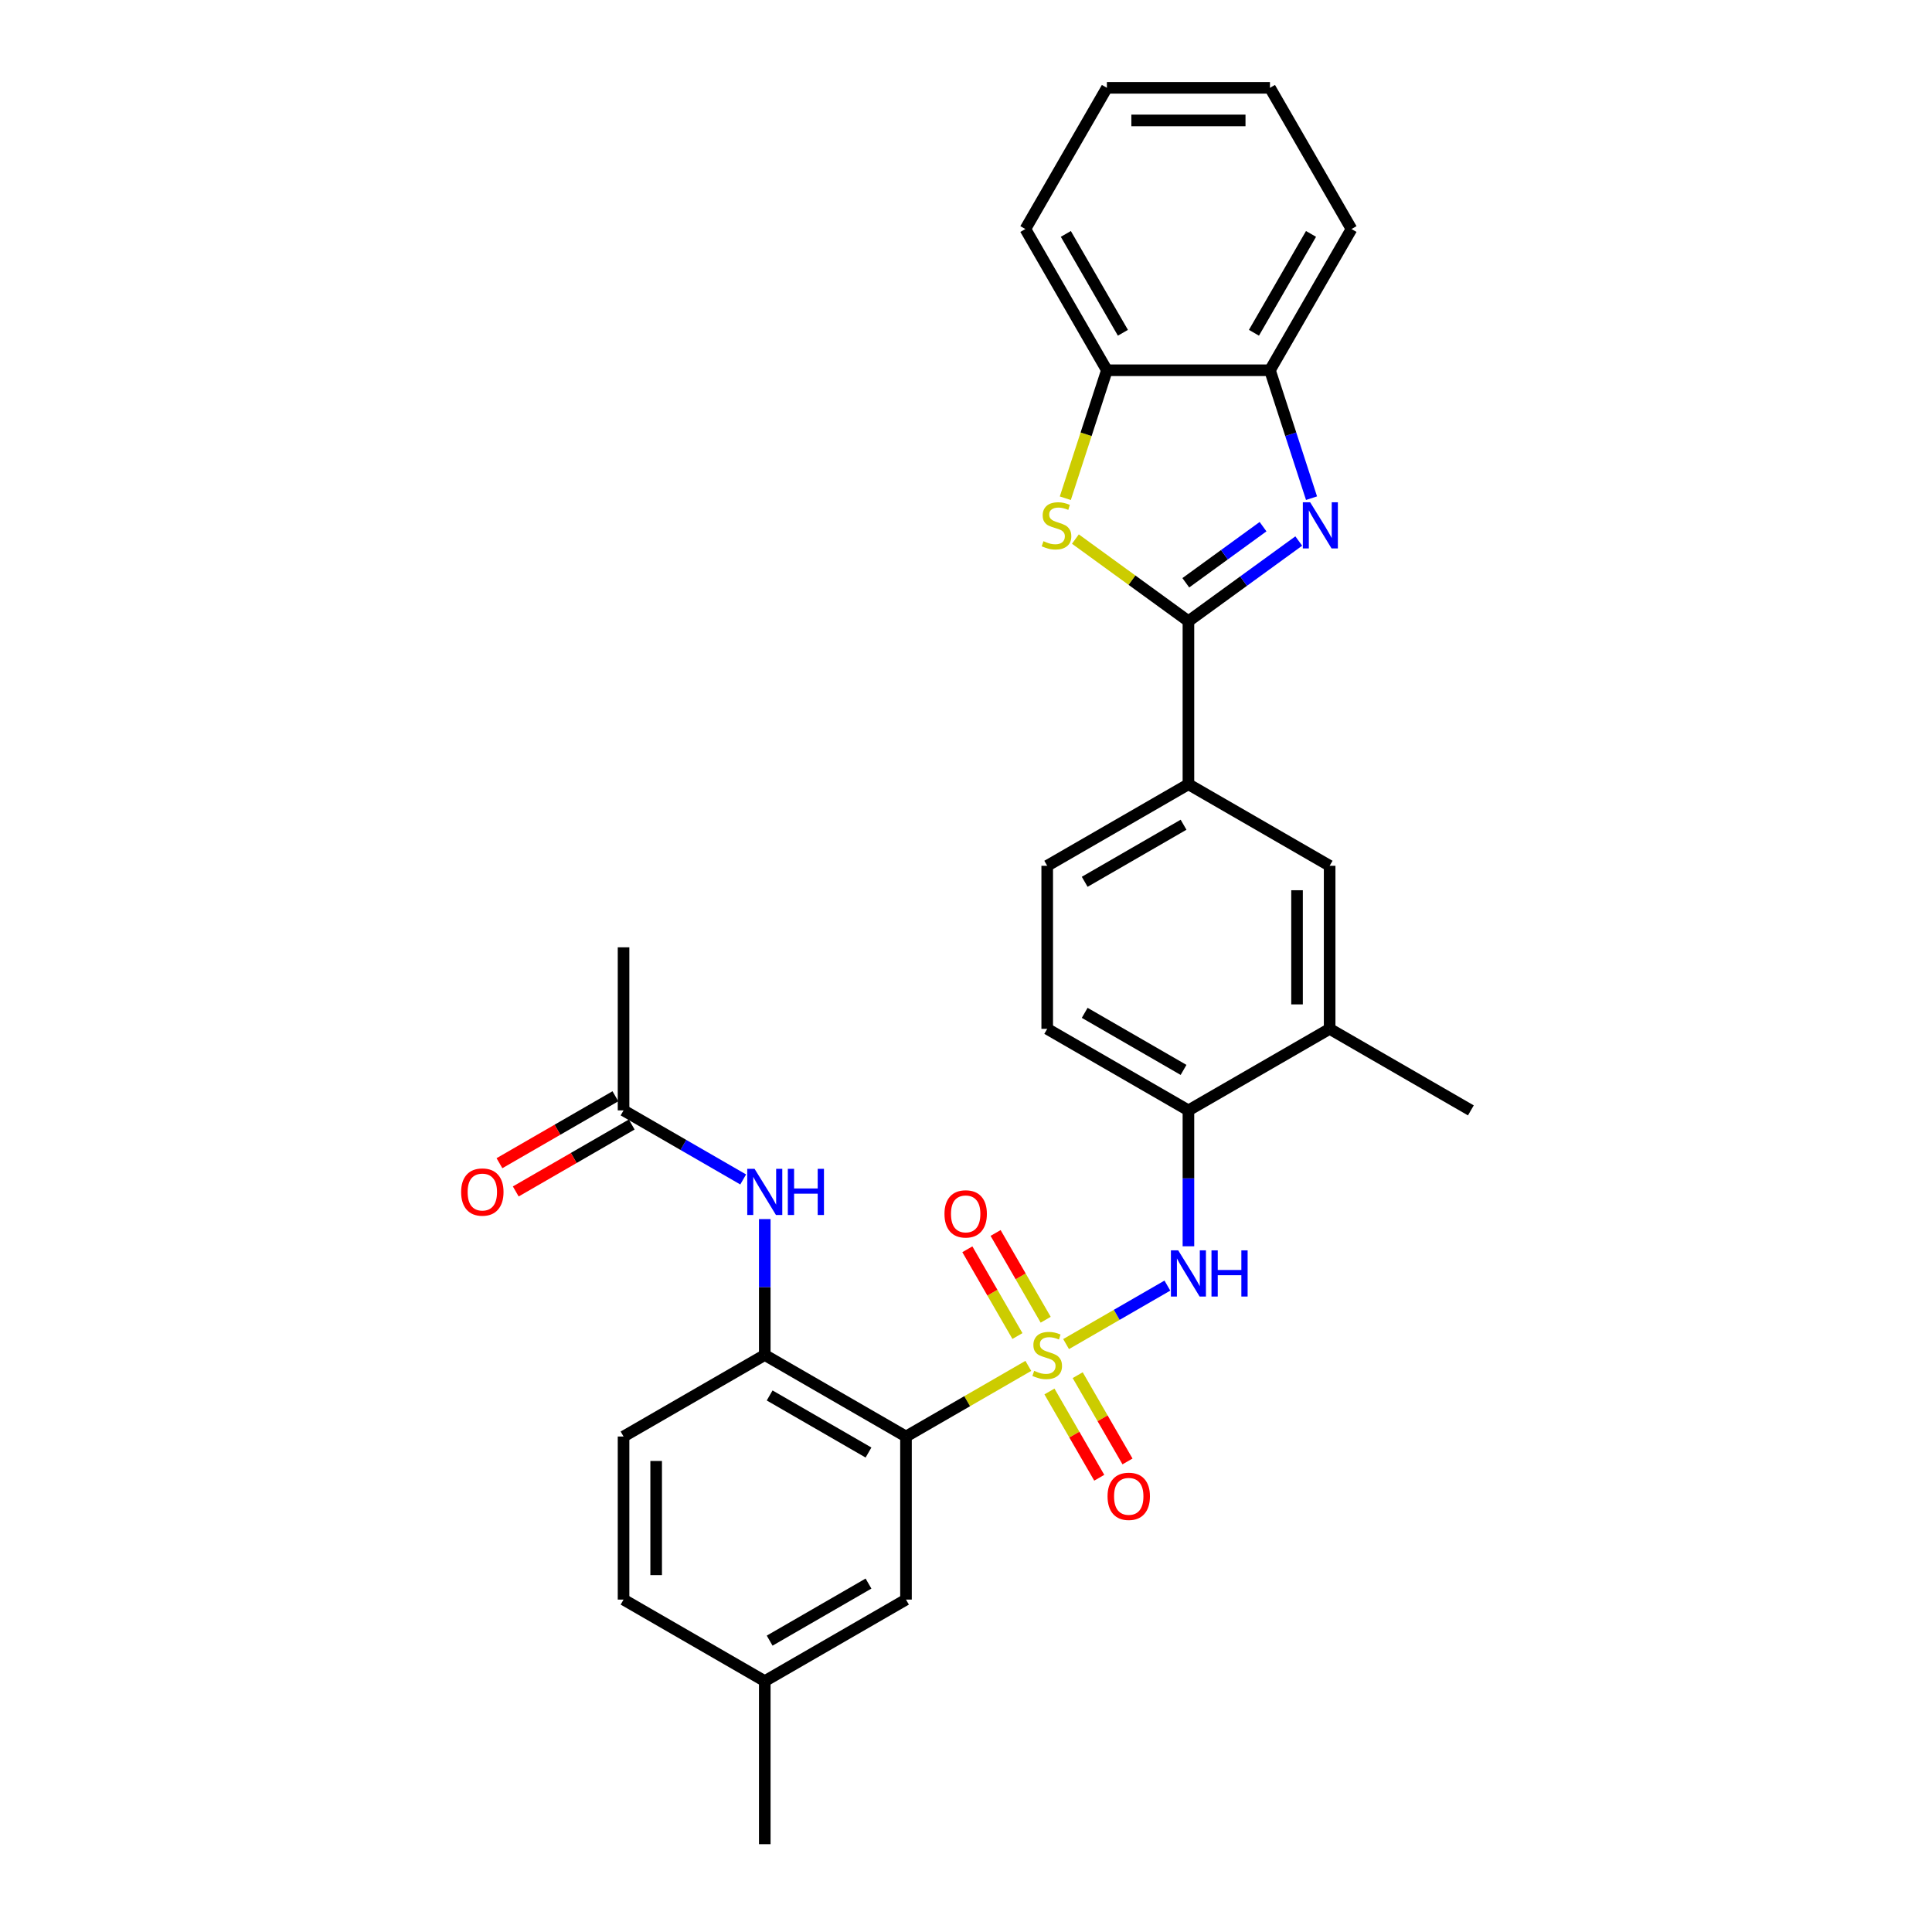 <?xml version='1.0' encoding='iso-8859-1'?>
<svg version='1.1' baseProfile='full'
              xmlns='http://www.w3.org/2000/svg'
                      xmlns:rdkit='http://www.rdkit.org/xml'
                      xmlns:xlink='http://www.w3.org/1999/xlink'
                  xml:space='preserve'
width='1000px' height='1000px' viewBox='0 0 1000 1000'>
<!-- END OF HEADER -->
<rect style='opacity:1.0;fill:#FFFFFF;stroke:none' width='1000' height='1000' x='0' y='0'> </rect>
<path class='bond-0' d='M 532.26,706.981 L 500.599,725.26' style='fill:none;fill-rule:evenodd;stroke:#CCCC00;stroke-width:6px;stroke-linecap:butt;stroke-linejoin:miter;stroke-opacity:1' />
<path class='bond-0' d='M 500.599,725.26 L 468.939,743.539' style='fill:none;fill-rule:evenodd;stroke:#000000;stroke-width:6px;stroke-linecap:butt;stroke-linejoin:miter;stroke-opacity:1' />
<path class='bond-4' d='M 551.807,695.695 L 578.021,680.56' style='fill:none;fill-rule:evenodd;stroke:#CCCC00;stroke-width:6px;stroke-linecap:butt;stroke-linejoin:miter;stroke-opacity:1' />
<path class='bond-4' d='M 578.021,680.56 L 604.236,665.425' style='fill:none;fill-rule:evenodd;stroke:#0000FF;stroke-width:6px;stroke-linecap:butt;stroke-linejoin:miter;stroke-opacity:1' />
<path class='bond-11' d='M 541.244,683.09 L 528.281,660.638' style='fill:none;fill-rule:evenodd;stroke:#CCCC00;stroke-width:6px;stroke-linecap:butt;stroke-linejoin:miter;stroke-opacity:1' />
<path class='bond-11' d='M 528.281,660.638 L 515.319,638.186' style='fill:none;fill-rule:evenodd;stroke:#FF0000;stroke-width:6px;stroke-linecap:butt;stroke-linejoin:miter;stroke-opacity:1' />
<path class='bond-11' d='M 526.625,691.53 L 513.662,669.078' style='fill:none;fill-rule:evenodd;stroke:#CCCC00;stroke-width:6px;stroke-linecap:butt;stroke-linejoin:miter;stroke-opacity:1' />
<path class='bond-11' d='M 513.662,669.078 L 500.7,646.626' style='fill:none;fill-rule:evenodd;stroke:#FF0000;stroke-width:6px;stroke-linecap:butt;stroke-linejoin:miter;stroke-opacity:1' />
<path class='bond-12' d='M 543.193,720.227 L 556.083,742.553' style='fill:none;fill-rule:evenodd;stroke:#CCCC00;stroke-width:6px;stroke-linecap:butt;stroke-linejoin:miter;stroke-opacity:1' />
<path class='bond-12' d='M 556.083,742.553 L 568.973,764.88' style='fill:none;fill-rule:evenodd;stroke:#FF0000;stroke-width:6px;stroke-linecap:butt;stroke-linejoin:miter;stroke-opacity:1' />
<path class='bond-12' d='M 557.812,711.787 L 570.702,734.113' style='fill:none;fill-rule:evenodd;stroke:#CCCC00;stroke-width:6px;stroke-linecap:butt;stroke-linejoin:miter;stroke-opacity:1' />
<path class='bond-12' d='M 570.702,734.113 L 583.592,756.439' style='fill:none;fill-rule:evenodd;stroke:#FF0000;stroke-width:6px;stroke-linecap:butt;stroke-linejoin:miter;stroke-opacity:1' />
<path class='bond-5' d='M 468.939,743.539 L 395.844,701.338' style='fill:none;fill-rule:evenodd;stroke:#000000;stroke-width:6px;stroke-linecap:butt;stroke-linejoin:miter;stroke-opacity:1' />
<path class='bond-5' d='M 449.534,751.828 L 398.368,722.287' style='fill:none;fill-rule:evenodd;stroke:#000000;stroke-width:6px;stroke-linecap:butt;stroke-linejoin:miter;stroke-opacity:1' />
<path class='bond-16' d='M 468.939,743.539 L 468.939,827.942' style='fill:none;fill-rule:evenodd;stroke:#000000;stroke-width:6px;stroke-linecap:butt;stroke-linejoin:miter;stroke-opacity:1' />
<path class='bond-1' d='M 615.128,321.526 L 615.128,405.929' style='fill:none;fill-rule:evenodd;stroke:#000000;stroke-width:6px;stroke-linecap:butt;stroke-linejoin:miter;stroke-opacity:1' />
<path class='bond-2' d='M 615.128,321.526 L 643.682,300.78' style='fill:none;fill-rule:evenodd;stroke:#000000;stroke-width:6px;stroke-linecap:butt;stroke-linejoin:miter;stroke-opacity:1' />
<path class='bond-2' d='M 643.682,300.78 L 672.237,280.035' style='fill:none;fill-rule:evenodd;stroke:#0000FF;stroke-width:6px;stroke-linecap:butt;stroke-linejoin:miter;stroke-opacity:1' />
<path class='bond-2' d='M 613.772,301.646 L 633.76,287.124' style='fill:none;fill-rule:evenodd;stroke:#000000;stroke-width:6px;stroke-linecap:butt;stroke-linejoin:miter;stroke-opacity:1' />
<path class='bond-2' d='M 633.76,287.124 L 653.748,272.602' style='fill:none;fill-rule:evenodd;stroke:#0000FF;stroke-width:6px;stroke-linecap:butt;stroke-linejoin:miter;stroke-opacity:1' />
<path class='bond-3' d='M 615.128,321.526 L 585.874,300.272' style='fill:none;fill-rule:evenodd;stroke:#000000;stroke-width:6px;stroke-linecap:butt;stroke-linejoin:miter;stroke-opacity:1' />
<path class='bond-3' d='M 585.874,300.272 L 556.619,279.017' style='fill:none;fill-rule:evenodd;stroke:#CCCC00;stroke-width:6px;stroke-linecap:butt;stroke-linejoin:miter;stroke-opacity:1' />
<path class='bond-7' d='M 678.843,257.854 L 668.086,224.749' style='fill:none;fill-rule:evenodd;stroke:#0000FF;stroke-width:6px;stroke-linecap:butt;stroke-linejoin:miter;stroke-opacity:1' />
<path class='bond-7' d='M 668.086,224.749 L 657.33,191.644' style='fill:none;fill-rule:evenodd;stroke:#000000;stroke-width:6px;stroke-linecap:butt;stroke-linejoin:miter;stroke-opacity:1' />
<path class='bond-8' d='M 551.403,257.888 L 562.165,224.766' style='fill:none;fill-rule:evenodd;stroke:#CCCC00;stroke-width:6px;stroke-linecap:butt;stroke-linejoin:miter;stroke-opacity:1' />
<path class='bond-8' d='M 562.165,224.766 L 572.927,191.644' style='fill:none;fill-rule:evenodd;stroke:#000000;stroke-width:6px;stroke-linecap:butt;stroke-linejoin:miter;stroke-opacity:1' />
<path class='bond-10' d='M 615.128,645.075 L 615.128,609.904' style='fill:none;fill-rule:evenodd;stroke:#0000FF;stroke-width:6px;stroke-linecap:butt;stroke-linejoin:miter;stroke-opacity:1' />
<path class='bond-10' d='M 615.128,609.904 L 615.128,574.734' style='fill:none;fill-rule:evenodd;stroke:#000000;stroke-width:6px;stroke-linecap:butt;stroke-linejoin:miter;stroke-opacity:1' />
<path class='bond-9' d='M 395.844,701.338 L 395.844,666.167' style='fill:none;fill-rule:evenodd;stroke:#000000;stroke-width:6px;stroke-linecap:butt;stroke-linejoin:miter;stroke-opacity:1' />
<path class='bond-9' d='M 395.844,666.167 L 395.844,630.997' style='fill:none;fill-rule:evenodd;stroke:#0000FF;stroke-width:6px;stroke-linecap:butt;stroke-linejoin:miter;stroke-opacity:1' />
<path class='bond-18' d='M 395.844,701.338 L 322.749,743.539' style='fill:none;fill-rule:evenodd;stroke:#000000;stroke-width:6px;stroke-linecap:butt;stroke-linejoin:miter;stroke-opacity:1' />
<path class='bond-6' d='M 615.128,405.929 L 542.034,448.13' style='fill:none;fill-rule:evenodd;stroke:#000000;stroke-width:6px;stroke-linecap:butt;stroke-linejoin:miter;stroke-opacity:1' />
<path class='bond-6' d='M 612.604,426.878 L 561.438,456.419' style='fill:none;fill-rule:evenodd;stroke:#000000;stroke-width:6px;stroke-linecap:butt;stroke-linejoin:miter;stroke-opacity:1' />
<path class='bond-30' d='M 615.128,405.929 L 688.223,448.13' style='fill:none;fill-rule:evenodd;stroke:#000000;stroke-width:6px;stroke-linecap:butt;stroke-linejoin:miter;stroke-opacity:1' />
<path class='bond-23' d='M 657.33,191.644 L 699.531,118.549' style='fill:none;fill-rule:evenodd;stroke:#000000;stroke-width:6px;stroke-linecap:butt;stroke-linejoin:miter;stroke-opacity:1' />
<path class='bond-23' d='M 649.041,172.24 L 678.582,121.073' style='fill:none;fill-rule:evenodd;stroke:#000000;stroke-width:6px;stroke-linecap:butt;stroke-linejoin:miter;stroke-opacity:1' />
<path class='bond-32' d='M 657.33,191.644 L 572.927,191.644' style='fill:none;fill-rule:evenodd;stroke:#000000;stroke-width:6px;stroke-linecap:butt;stroke-linejoin:miter;stroke-opacity:1' />
<path class='bond-24' d='M 572.927,191.644 L 530.726,118.549' style='fill:none;fill-rule:evenodd;stroke:#000000;stroke-width:6px;stroke-linecap:butt;stroke-linejoin:miter;stroke-opacity:1' />
<path class='bond-24' d='M 581.216,172.24 L 551.675,121.073' style='fill:none;fill-rule:evenodd;stroke:#000000;stroke-width:6px;stroke-linecap:butt;stroke-linejoin:miter;stroke-opacity:1' />
<path class='bond-15' d='M 384.669,610.483 L 353.709,592.609' style='fill:none;fill-rule:evenodd;stroke:#0000FF;stroke-width:6px;stroke-linecap:butt;stroke-linejoin:miter;stroke-opacity:1' />
<path class='bond-15' d='M 353.709,592.609 L 322.749,574.734' style='fill:none;fill-rule:evenodd;stroke:#000000;stroke-width:6px;stroke-linecap:butt;stroke-linejoin:miter;stroke-opacity:1' />
<path class='bond-14' d='M 615.128,574.734 L 688.223,532.533' style='fill:none;fill-rule:evenodd;stroke:#000000;stroke-width:6px;stroke-linecap:butt;stroke-linejoin:miter;stroke-opacity:1' />
<path class='bond-19' d='M 615.128,574.734 L 542.034,532.533' style='fill:none;fill-rule:evenodd;stroke:#000000;stroke-width:6px;stroke-linecap:butt;stroke-linejoin:miter;stroke-opacity:1' />
<path class='bond-19' d='M 612.604,553.785 L 561.438,524.244' style='fill:none;fill-rule:evenodd;stroke:#000000;stroke-width:6px;stroke-linecap:butt;stroke-linejoin:miter;stroke-opacity:1' />
<path class='bond-13' d='M 688.223,448.13 L 688.223,532.533' style='fill:none;fill-rule:evenodd;stroke:#000000;stroke-width:6px;stroke-linecap:butt;stroke-linejoin:miter;stroke-opacity:1' />
<path class='bond-13' d='M 671.343,460.79 L 671.343,519.872' style='fill:none;fill-rule:evenodd;stroke:#000000;stroke-width:6px;stroke-linecap:butt;stroke-linejoin:miter;stroke-opacity:1' />
<path class='bond-25' d='M 688.223,532.533 L 761.318,574.734' style='fill:none;fill-rule:evenodd;stroke:#000000;stroke-width:6px;stroke-linecap:butt;stroke-linejoin:miter;stroke-opacity:1' />
<path class='bond-20' d='M 318.529,567.424 L 288.523,584.749' style='fill:none;fill-rule:evenodd;stroke:#000000;stroke-width:6px;stroke-linecap:butt;stroke-linejoin:miter;stroke-opacity:1' />
<path class='bond-20' d='M 288.523,584.749 L 258.517,602.073' style='fill:none;fill-rule:evenodd;stroke:#FF0000;stroke-width:6px;stroke-linecap:butt;stroke-linejoin:miter;stroke-opacity:1' />
<path class='bond-20' d='M 326.969,582.043 L 296.963,599.367' style='fill:none;fill-rule:evenodd;stroke:#000000;stroke-width:6px;stroke-linecap:butt;stroke-linejoin:miter;stroke-opacity:1' />
<path class='bond-20' d='M 296.963,599.367 L 266.957,616.692' style='fill:none;fill-rule:evenodd;stroke:#FF0000;stroke-width:6px;stroke-linecap:butt;stroke-linejoin:miter;stroke-opacity:1' />
<path class='bond-26' d='M 322.749,574.734 L 322.749,490.331' style='fill:none;fill-rule:evenodd;stroke:#000000;stroke-width:6px;stroke-linecap:butt;stroke-linejoin:miter;stroke-opacity:1' />
<path class='bond-21' d='M 468.939,827.942 L 395.844,870.143' style='fill:none;fill-rule:evenodd;stroke:#000000;stroke-width:6px;stroke-linecap:butt;stroke-linejoin:miter;stroke-opacity:1' />
<path class='bond-21' d='M 449.534,819.653 L 398.368,849.194' style='fill:none;fill-rule:evenodd;stroke:#000000;stroke-width:6px;stroke-linecap:butt;stroke-linejoin:miter;stroke-opacity:1' />
<path class='bond-17' d='M 542.034,448.13 L 542.034,532.533' style='fill:none;fill-rule:evenodd;stroke:#000000;stroke-width:6px;stroke-linecap:butt;stroke-linejoin:miter;stroke-opacity:1' />
<path class='bond-31' d='M 322.749,743.539 L 322.749,827.942' style='fill:none;fill-rule:evenodd;stroke:#000000;stroke-width:6px;stroke-linecap:butt;stroke-linejoin:miter;stroke-opacity:1' />
<path class='bond-31' d='M 339.63,756.199 L 339.63,815.281' style='fill:none;fill-rule:evenodd;stroke:#000000;stroke-width:6px;stroke-linecap:butt;stroke-linejoin:miter;stroke-opacity:1' />
<path class='bond-22' d='M 395.844,870.143 L 322.749,827.942' style='fill:none;fill-rule:evenodd;stroke:#000000;stroke-width:6px;stroke-linecap:butt;stroke-linejoin:miter;stroke-opacity:1' />
<path class='bond-27' d='M 395.844,870.143 L 395.844,954.545' style='fill:none;fill-rule:evenodd;stroke:#000000;stroke-width:6px;stroke-linecap:butt;stroke-linejoin:miter;stroke-opacity:1' />
<path class='bond-29' d='M 699.531,118.549 L 657.33,45.455' style='fill:none;fill-rule:evenodd;stroke:#000000;stroke-width:6px;stroke-linecap:butt;stroke-linejoin:miter;stroke-opacity:1' />
<path class='bond-28' d='M 530.726,118.549 L 572.927,45.455' style='fill:none;fill-rule:evenodd;stroke:#000000;stroke-width:6px;stroke-linecap:butt;stroke-linejoin:miter;stroke-opacity:1' />
<path class='bond-33' d='M 572.927,45.455 L 657.33,45.455' style='fill:none;fill-rule:evenodd;stroke:#000000;stroke-width:6px;stroke-linecap:butt;stroke-linejoin:miter;stroke-opacity:1' />
<path class='bond-33' d='M 585.587,62.335 L 644.669,62.335' style='fill:none;fill-rule:evenodd;stroke:#000000;stroke-width:6px;stroke-linecap:butt;stroke-linejoin:miter;stroke-opacity:1' />
<path  class='atom-0' d='M 535.281 709.542
Q 535.551 709.643, 536.666 710.116
Q 537.78 710.588, 538.995 710.892
Q 540.244 711.162, 541.46 711.162
Q 543.722 711.162, 545.038 710.082
Q 546.355 708.968, 546.355 707.043
Q 546.355 705.727, 545.68 704.916
Q 545.038 704.106, 544.025 703.667
Q 543.013 703.228, 541.325 702.722
Q 539.198 702.081, 537.915 701.473
Q 536.666 700.865, 535.754 699.582
Q 534.876 698.299, 534.876 696.139
Q 534.876 693.134, 536.902 691.277
Q 538.961 689.42, 543.013 689.42
Q 545.781 689.42, 548.921 690.737
L 548.144 693.336
Q 545.275 692.155, 543.114 692.155
Q 540.784 692.155, 539.501 693.134
Q 538.219 694.079, 538.252 695.733
Q 538.252 697.016, 538.894 697.793
Q 539.569 698.569, 540.514 699.008
Q 541.493 699.447, 543.114 699.954
Q 545.275 700.629, 546.558 701.304
Q 547.84 701.979, 548.752 703.363
Q 549.697 704.714, 549.697 707.043
Q 549.697 710.352, 547.469 712.141
Q 545.275 713.897, 541.595 713.897
Q 539.468 713.897, 537.847 713.424
Q 536.26 712.985, 534.37 712.209
L 535.281 709.542
' fill='#CCCC00'/>
<path  class='atom-3' d='M 678.128 259.964
L 685.96 272.625
Q 686.737 273.874, 687.986 276.136
Q 689.235 278.398, 689.303 278.533
L 689.303 259.964
L 692.476 259.964
L 692.476 283.867
L 689.201 283.867
L 680.795 270.025
Q 679.816 268.405, 678.769 266.548
Q 677.756 264.691, 677.453 264.117
L 677.453 283.867
L 674.347 283.867
L 674.347 259.964
L 678.128 259.964
' fill='#0000FF'/>
<path  class='atom-4' d='M 540.093 280.12
Q 540.363 280.221, 541.477 280.694
Q 542.591 281.166, 543.807 281.47
Q 545.056 281.74, 546.271 281.74
Q 548.533 281.74, 549.85 280.66
Q 551.167 279.546, 551.167 277.621
Q 551.167 276.305, 550.491 275.494
Q 549.85 274.684, 548.837 274.245
Q 547.824 273.806, 546.136 273.3
Q 544.009 272.658, 542.726 272.051
Q 541.477 271.443, 540.566 270.16
Q 539.688 268.877, 539.688 266.716
Q 539.688 263.712, 541.714 261.855
Q 543.773 259.998, 547.824 259.998
Q 550.593 259.998, 553.732 261.315
L 552.956 263.914
Q 550.086 262.733, 547.926 262.733
Q 545.596 262.733, 544.313 263.712
Q 543.03 264.657, 543.064 266.311
Q 543.064 267.594, 543.705 268.371
Q 544.381 269.147, 545.326 269.586
Q 546.305 270.025, 547.926 270.531
Q 550.086 271.207, 551.369 271.882
Q 552.652 272.557, 553.564 273.941
Q 554.509 275.292, 554.509 277.621
Q 554.509 280.93, 552.281 282.719
Q 550.086 284.475, 546.406 284.475
Q 544.279 284.475, 542.659 284.002
Q 541.072 283.563, 539.181 282.787
L 540.093 280.12
' fill='#CCCC00'/>
<path  class='atom-5' d='M 609.845 647.185
L 617.677 659.845
Q 618.454 661.095, 619.703 663.357
Q 620.952 665.619, 621.02 665.754
L 621.02 647.185
L 624.193 647.185
L 624.193 671.088
L 620.918 671.088
L 612.512 657.246
Q 611.533 655.625, 610.486 653.768
Q 609.473 651.912, 609.169 651.338
L 609.169 671.088
L 606.063 671.088
L 606.063 647.185
L 609.845 647.185
' fill='#0000FF'/>
<path  class='atom-5' d='M 627.063 647.185
L 630.304 647.185
L 630.304 657.347
L 642.525 657.347
L 642.525 647.185
L 645.766 647.185
L 645.766 671.088
L 642.525 671.088
L 642.525 660.048
L 630.304 660.048
L 630.304 671.088
L 627.063 671.088
L 627.063 647.185
' fill='#0000FF'/>
<path  class='atom-10' d='M 390.56 604.984
L 398.393 617.644
Q 399.169 618.893, 400.419 621.155
Q 401.668 623.417, 401.735 623.552
L 401.735 604.984
L 404.909 604.984
L 404.909 628.887
L 401.634 628.887
L 393.228 615.045
Q 392.248 613.424, 391.202 611.567
Q 390.189 609.71, 389.885 609.136
L 389.885 628.887
L 386.779 628.887
L 386.779 604.984
L 390.56 604.984
' fill='#0000FF'/>
<path  class='atom-10' d='M 407.779 604.984
L 411.02 604.984
L 411.02 615.146
L 423.241 615.146
L 423.241 604.984
L 426.482 604.984
L 426.482 628.887
L 423.241 628.887
L 423.241 617.847
L 411.02 617.847
L 411.02 628.887
L 407.779 628.887
L 407.779 604.984
' fill='#0000FF'/>
<path  class='atom-12' d='M 488.86 628.311
Q 488.86 622.571, 491.696 619.364
Q 494.532 616.157, 499.832 616.157
Q 505.133 616.157, 507.969 619.364
Q 510.805 622.571, 510.805 628.311
Q 510.805 634.117, 507.935 637.426
Q 505.065 640.701, 499.832 640.701
Q 494.566 640.701, 491.696 637.426
Q 488.86 634.151, 488.86 628.311
M 499.832 638
Q 503.478 638, 505.437 635.569
Q 507.428 633.105, 507.428 628.311
Q 507.428 623.618, 505.437 621.254
Q 503.478 618.857, 499.832 618.857
Q 496.186 618.857, 494.194 621.221
Q 492.236 623.584, 492.236 628.311
Q 492.236 633.138, 494.194 635.569
Q 496.186 638, 499.832 638
' fill='#FF0000'/>
<path  class='atom-13' d='M 573.262 774.5
Q 573.262 768.761, 576.098 765.553
Q 578.934 762.346, 584.235 762.346
Q 589.535 762.346, 592.371 765.553
Q 595.207 768.761, 595.207 774.5
Q 595.207 780.307, 592.337 783.616
Q 589.468 786.89, 584.235 786.89
Q 578.968 786.89, 576.098 783.616
Q 573.262 780.341, 573.262 774.5
M 584.235 784.189
Q 587.881 784.189, 589.839 781.759
Q 591.831 779.294, 591.831 774.5
Q 591.831 769.807, 589.839 767.444
Q 587.881 765.047, 584.235 765.047
Q 580.589 765.047, 578.597 767.41
Q 576.639 769.774, 576.639 774.5
Q 576.639 779.328, 578.597 781.759
Q 580.589 784.189, 584.235 784.189
' fill='#FF0000'/>
<path  class='atom-21' d='M 238.682 617.003
Q 238.682 611.263, 241.518 608.056
Q 244.354 604.849, 249.655 604.849
Q 254.955 604.849, 257.791 608.056
Q 260.627 611.263, 260.627 617.003
Q 260.627 622.81, 257.757 626.118
Q 254.887 629.393, 249.655 629.393
Q 244.388 629.393, 241.518 626.118
Q 238.682 622.843, 238.682 617.003
M 249.655 626.692
Q 253.301 626.692, 255.259 624.261
Q 257.251 621.797, 257.251 617.003
Q 257.251 612.31, 255.259 609.947
Q 253.301 607.55, 249.655 607.55
Q 246.008 607.55, 244.016 609.913
Q 242.058 612.276, 242.058 617.003
Q 242.058 621.831, 244.016 624.261
Q 246.008 626.692, 249.655 626.692
' fill='#FF0000'/>
</svg>
